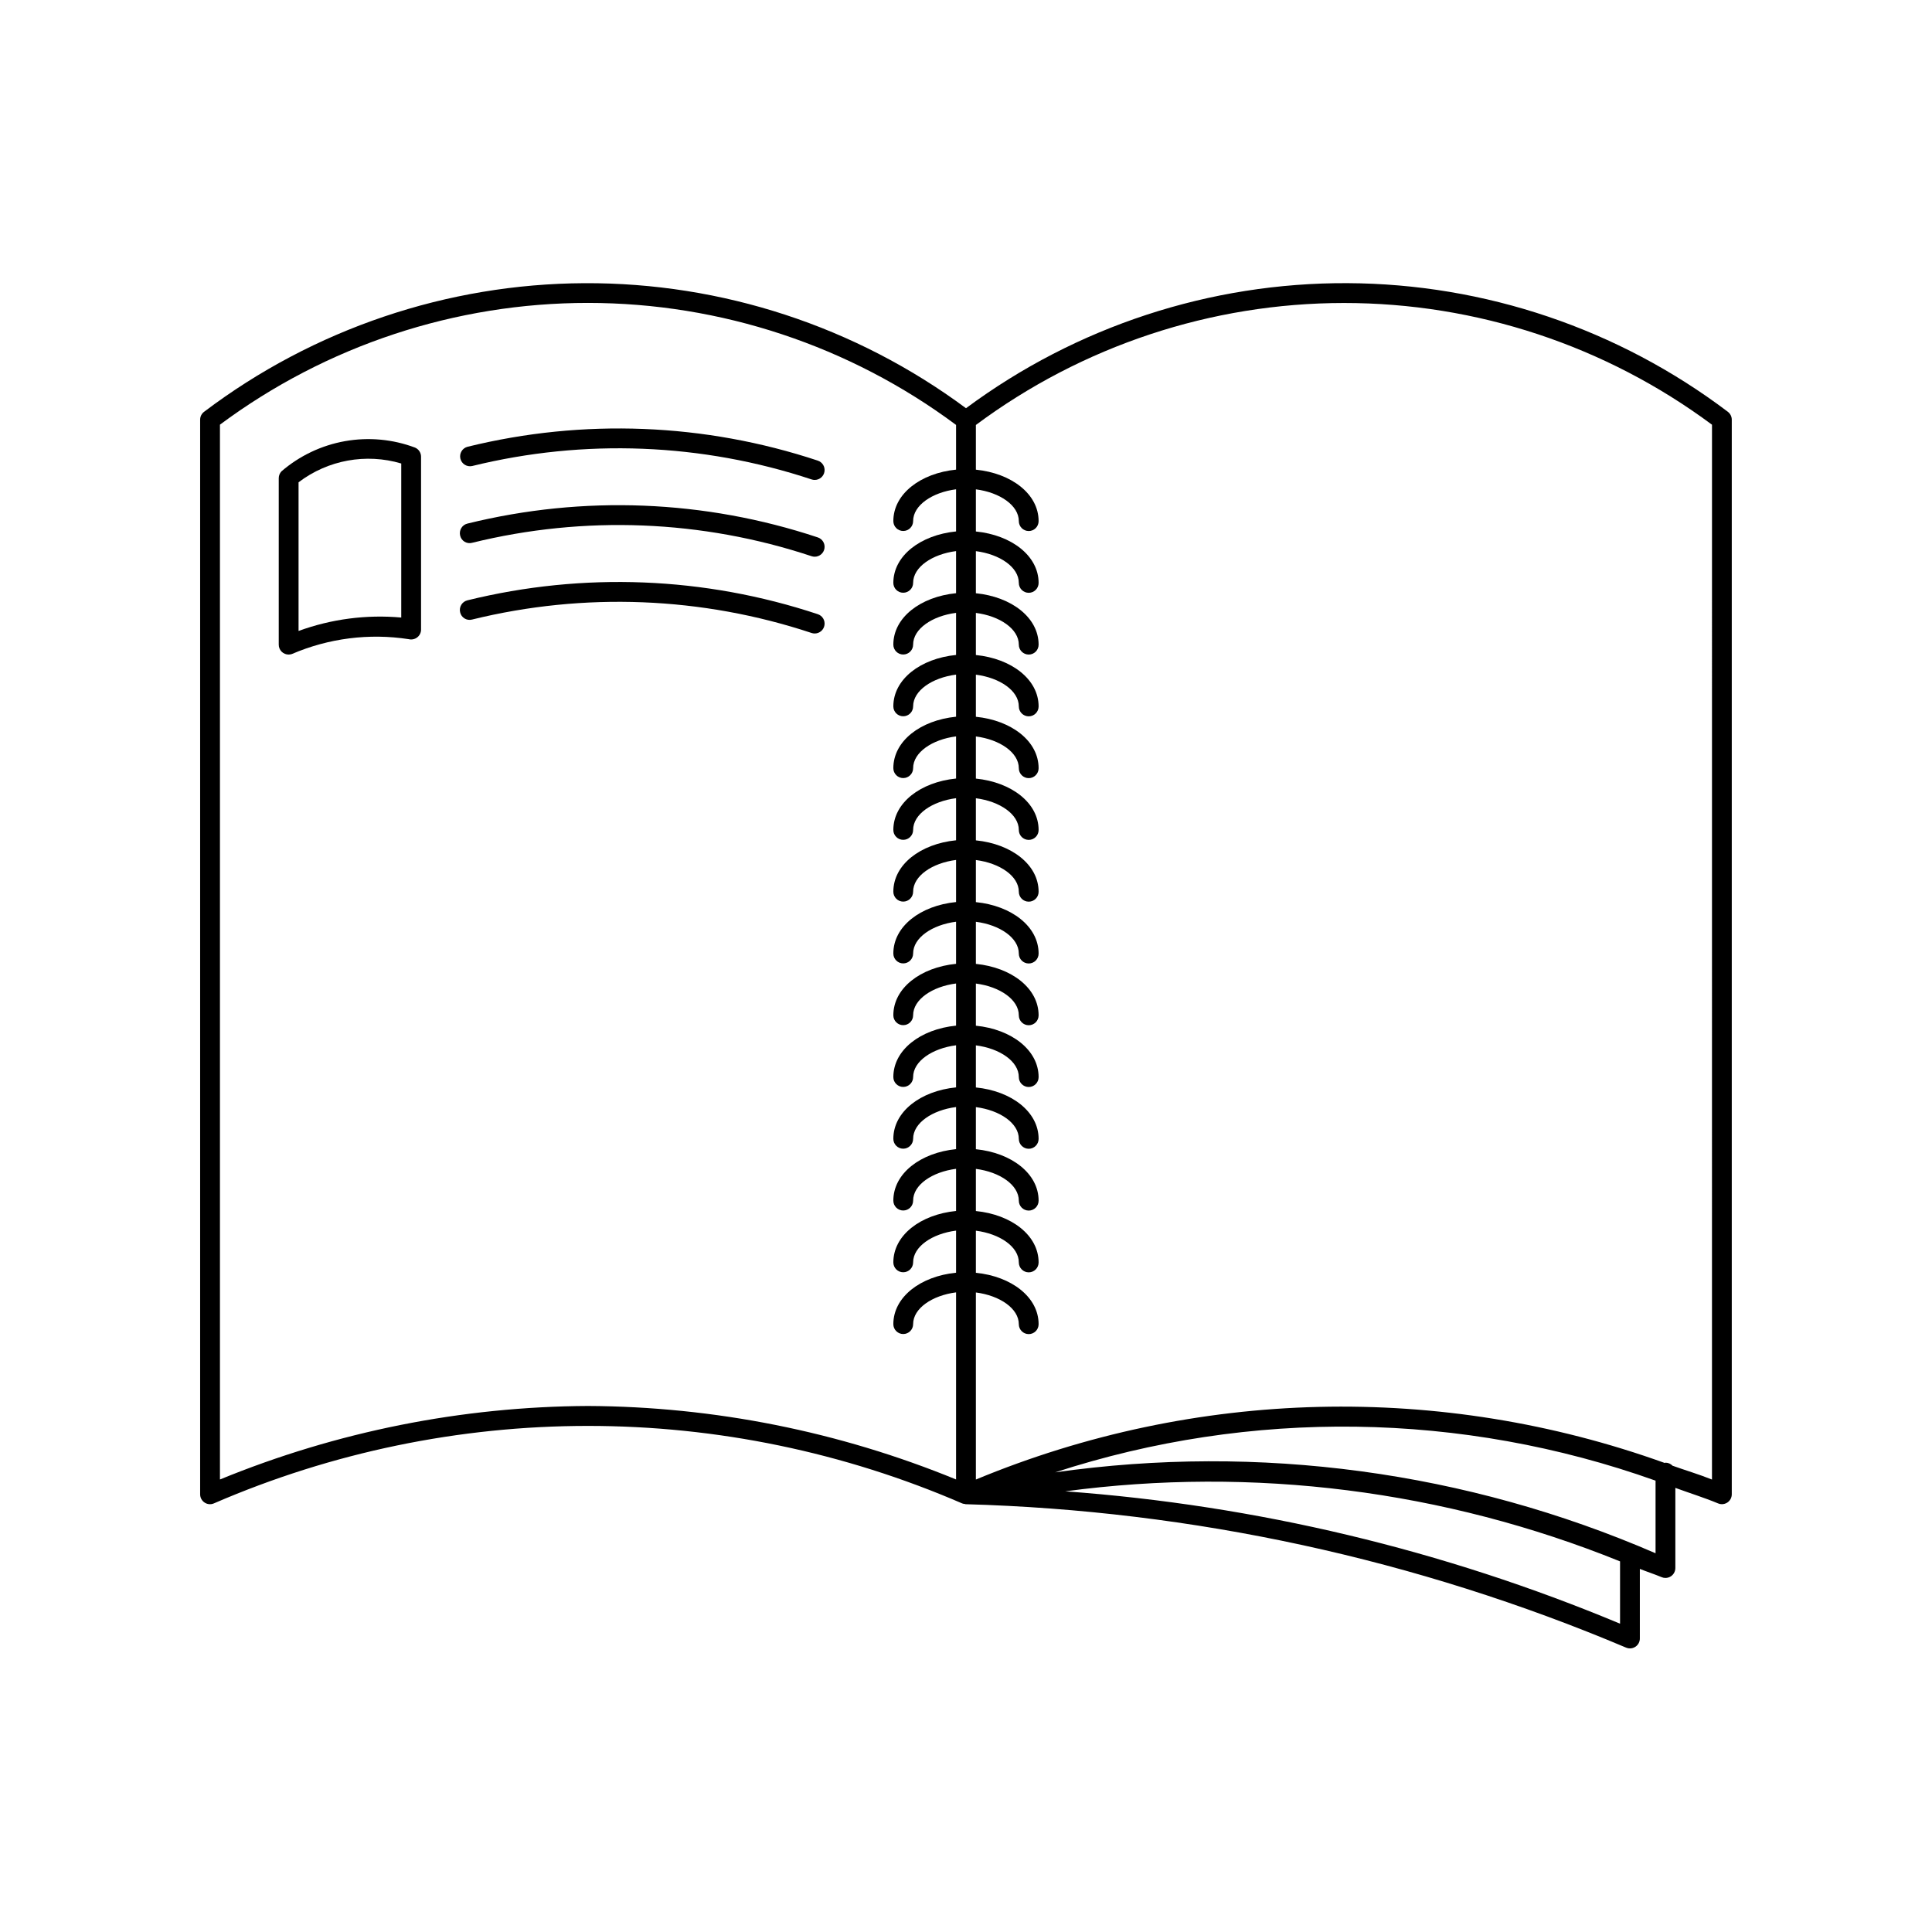 <?xml version="1.0" encoding="UTF-8"?>
<!-- The Best Svg Icon site in the world: iconSvg.co, Visit us! https://iconsvg.co -->
<svg fill="#000000" width="800px" height="800px" version="1.1" viewBox="144 144 512 512" xmlns="http://www.w3.org/2000/svg">
 <g>
  <path d="m601.89 253.12c-29.031-21.957-64.395-33.914-100.79-34.082-36.398-0.168-71.871 11.461-101.1 33.145-29.238-21.68-64.707-33.305-101.11-33.137-36.395 0.168-71.758 12.125-100.79 34.074-0.668 0.492-1.059 1.273-1.059 2.102v284.78c0 0.879 0.438 1.695 1.168 2.184 0.727 0.492 1.656 0.582 2.461 0.234 31.305-13.551 65.051-20.539 99.16-20.539 34.109 0 67.855 6.988 99.156 20.539 0.242 0.094 0.5 0.145 0.758 0.156l0.105 0.051c60.223 1.672 119.61 14.562 175.1 38.016 0.316 0.137 0.656 0.207 1.004 0.203 0.516 0 1.023-0.156 1.457-0.441 0.73-0.484 1.168-1.305 1.168-2.18v-18.449c1.965 0.785 3.785 1.359 5.781 2.191 0.316 0.137 0.656 0.207 1.004 0.203 0.516 0 1.023-0.152 1.453-0.438 0.73-0.488 1.168-1.309 1.172-2.184v-21.246c3.773 1.391 7.559 2.551 11.328 4.117h-0.004c0.316 0.141 0.66 0.211 1.004 0.207 0.52-0.004 1.023-0.156 1.457-0.441 0.73-0.488 1.168-1.305 1.168-2.184v-284.78c0-0.828-0.391-1.609-1.055-2.102zm-399.6 282.97v-279.55c28.203-20.965 62.41-32.277 97.551-32.266 35.141 0.016 69.34 11.352 97.527 32.336v11.848c-9.445 0.945-16.625 6.453-16.625 13.637v-0.004c0 1.449 1.172 2.625 2.621 2.625 1.449 0 2.625-1.176 2.625-2.625 0-4.168 5.035-7.606 11.379-8.422v11.168c-9.445 0.945-16.625 6.453-16.625 13.625 0 1.449 1.172 2.621 2.621 2.621 1.449 0 2.625-1.172 2.625-2.621 0-4.168 5.035-7.598 11.379-8.414v11.156c-9.445 0.945-16.625 6.453-16.625 13.625 0 1.449 1.172 2.625 2.621 2.625 1.449 0 2.625-1.176 2.625-2.625 0-4.168 5.035-7.598 11.379-8.414v11.156c-9.445 0.945-16.625 6.453-16.625 13.625 0 1.449 1.172 2.625 2.621 2.625 1.449 0 2.625-1.176 2.625-2.625 0-4.168 5.035-7.598 11.379-8.414v11.156c-9.445 0.945-16.625 6.453-16.625 13.637 0 1.449 1.172 2.625 2.621 2.625 1.449 0 2.625-1.176 2.625-2.625 0-4.168 5.035-7.606 11.379-8.422v11.168c-9.445 0.945-16.625 6.453-16.625 13.625 0 1.449 1.172 2.621 2.621 2.621 1.449 0 2.625-1.172 2.625-2.621 0-4.168 5.035-7.598 11.379-8.414v11.156c-9.445 0.945-16.625 6.453-16.625 13.625 0 1.449 1.172 2.625 2.621 2.625 1.449 0 2.625-1.176 2.625-2.625 0-4.168 5.035-7.598 11.379-8.414v11.156c-9.445 0.945-16.625 6.453-16.625 13.637 0 1.449 1.172 2.625 2.621 2.625 1.449 0 2.625-1.176 2.625-2.625 0-4.168 5.035-7.606 11.379-8.422v11.156c-9.445 0.945-16.625 6.453-16.625 13.637 0 1.449 1.172 2.621 2.621 2.621 1.449 0 2.625-1.172 2.625-2.621 0-4.168 5.035-7.606 11.379-8.422v11.168c-9.445 0.945-16.625 6.453-16.625 13.625v-0.004c0 1.449 1.172 2.625 2.621 2.625 1.449 0 2.625-1.176 2.625-2.625 0-4.168 5.035-7.598 11.379-8.414v11.156c-9.445 0.945-16.625 6.453-16.625 13.625 0 1.449 1.172 2.625 2.621 2.625 1.449 0 2.625-1.176 2.625-2.625 0-4.168 5.035-7.598 11.379-8.414v11.156c-9.445 0.945-16.625 6.453-16.625 13.637v0.004c0 1.449 1.172 2.621 2.621 2.621 1.449 0 2.625-1.172 2.625-2.621 0-4.168 5.035-7.606 11.379-8.422v11.168c-9.445 0.945-16.625 6.453-16.625 13.625v-0.004c0 1.449 1.172 2.625 2.621 2.625 1.449 0 2.625-1.176 2.625-2.625 0-4.168 5.035-7.598 11.379-8.414v11.156c-9.445 0.945-16.625 6.453-16.625 13.625 0 1.449 1.172 2.625 2.621 2.625 1.449 0 2.625-1.176 2.625-2.625 0-4.168 5.035-7.598 11.379-8.414v49.578c-30.961-12.695-64.078-19.309-97.539-19.473-33.465 0.164-66.582 6.781-97.539 19.48zm371.04 38.203c-46.793-19.551-96.445-31.395-147.02-35.078 49.789-6.66 100.45-0.262 147.02 18.566zm9.41-18.664c-50.047-21.688-105.12-29.105-159.12-21.441 51.824-16.887 107.79-16.113 159.12 2.199zm14.953-19.535c-3.481-1.398-6.977-2.422-10.465-3.668l0.004-0.004c-0.488-0.508-1.164-0.797-1.867-0.801l-0.191 0.078h-0.004c-59.273-21.324-124.37-19.758-182.55 4.391v-49.574c6.344 0.816 11.379 4.246 11.379 8.414v-0.004c0 1.449 1.176 2.625 2.625 2.625s2.621-1.176 2.621-2.625c0-7.168-7.18-12.68-16.625-13.625v-11.156c6.344 0.816 11.379 4.246 11.379 8.414 0 1.449 1.176 2.625 2.625 2.625s2.621-1.176 2.621-2.625c0-7.172-7.18-12.68-16.625-13.625v-11.168c6.344 0.816 11.379 4.254 11.379 8.422 0 1.449 1.176 2.625 2.625 2.625s2.621-1.176 2.621-2.625c0-7.18-7.18-12.691-16.625-13.637v-11.156c6.344 0.816 11.379 4.246 11.379 8.414 0 1.449 1.176 2.625 2.625 2.625s2.621-1.176 2.621-2.625c0-7.172-7.18-12.68-16.625-13.625v-11.156c6.344 0.816 11.379 4.246 11.379 8.414 0 1.449 1.176 2.621 2.625 2.621s2.621-1.172 2.621-2.621c0-7.168-7.18-12.68-16.625-13.625v-11.168c6.344 0.816 11.379 4.254 11.379 8.422 0 1.449 1.176 2.625 2.625 2.625s2.621-1.176 2.621-2.625c0-7.18-7.18-12.691-16.625-13.637v-11.156c6.344 0.816 11.379 4.254 11.379 8.422v0.004c0 1.449 1.176 2.625 2.625 2.625s2.621-1.176 2.621-2.625c0-7.18-7.18-12.691-16.625-13.637v-11.156c6.344 0.816 11.379 4.246 11.379 8.414 0 1.449 1.176 2.621 2.625 2.621s2.621-1.172 2.621-2.621c0-7.168-7.18-12.68-16.625-13.625v-11.16c6.344 0.816 11.379 4.246 11.379 8.414 0 1.449 1.176 2.621 2.625 2.621s2.621-1.172 2.621-2.621c0-7.168-7.18-12.68-16.625-13.625v-11.168c6.344 0.816 11.379 4.254 11.379 8.422 0 1.449 1.176 2.625 2.625 2.625s2.621-1.176 2.621-2.625c0-7.18-7.18-12.691-16.625-13.637v-11.156c6.344 0.816 11.379 4.246 11.379 8.414 0 1.449 1.176 2.625 2.625 2.625s2.621-1.176 2.621-2.625c0-7.168-7.18-12.68-16.625-13.625v-11.156c6.344 0.816 11.379 4.246 11.379 8.414v-0.004c0 1.449 1.176 2.625 2.625 2.625s2.621-1.176 2.621-2.625c0-7.168-7.18-12.68-16.625-13.625v-11.156c6.344 0.816 11.379 4.246 11.379 8.414 0 1.449 1.176 2.625 2.625 2.625s2.621-1.176 2.621-2.625c0-7.168-7.18-12.68-16.625-13.625v-11.168c6.344 0.816 11.379 4.254 11.379 8.422 0 1.449 1.176 2.625 2.625 2.625s2.621-1.176 2.621-2.625c0-7.18-7.18-12.691-16.625-13.637v-11.844c28.191-20.977 62.391-32.312 97.527-32.328 35.141-0.012 69.348 11.301 97.551 32.258z"/>
  <path d="m218.59 268.91c-0.461 0.488-0.715 1.133-0.719 1.805v44.125c-0.004 0.699 0.27 1.367 0.766 1.863 0.492 0.492 1.16 0.766 1.859 0.762 0.293-0.004 0.582-0.051 0.859-0.145 9.746-4.188 20.473-5.551 30.957-3.934 0.785 0.195 1.613 0.02 2.254-0.473 0.645-0.496 1.02-1.262 1.016-2.07v-45.816c0-1.051-0.625-1.996-1.59-2.41-5.922-2.223-12.336-2.812-18.562-1.707-6.231 1.109-12.047 3.871-16.84 8zm31.746 38.746c-9.223-0.832-18.516 0.383-27.215 3.555v-39.402 0.004c7.758-5.906 17.867-7.758 27.215-4.984z"/>
  <path d="m360.73 266.07c-29.984-9.941-62.168-11.215-92.844-3.668-1.375 0.367-2.207 1.758-1.879 3.141 0.328 1.383 1.695 2.254 3.086 1.965 29.734-7.312 60.93-6.086 89.996 3.547 0.266 0.09 0.543 0.133 0.82 0.133 1.289-0.004 2.383-0.938 2.586-2.211 0.203-1.27-0.543-2.5-1.766-2.906z"/>
  <path d="m360.73 286.42c-29.98-9.969-62.172-11.238-92.844-3.668-0.68 0.156-1.266 0.582-1.629 1.172-0.367 0.594-0.48 1.305-0.32 1.984 0.148 0.684 0.566 1.281 1.164 1.648 0.594 0.367 1.316 0.477 1.992 0.297 29.734-7.328 60.934-6.098 89.996 3.551 0.266 0.09 0.543 0.133 0.82 0.133 1.289-0.004 2.383-0.941 2.586-2.211s-0.543-2.5-1.766-2.906z"/>
  <path d="m360.73 306.77c-29.98-9.957-62.168-11.234-92.844-3.68-0.68 0.16-1.266 0.582-1.629 1.172-0.367 0.594-0.48 1.309-0.32 1.984 0.148 0.684 0.566 1.281 1.164 1.648 0.594 0.367 1.316 0.477 1.992 0.297 29.738-7.312 60.934-6.078 89.996 3.559 0.266 0.09 0.543 0.133 0.82 0.133 1.289-0.004 2.383-0.938 2.586-2.207 0.203-1.273-0.543-2.504-1.766-2.906z"/>
 </g>
</svg>